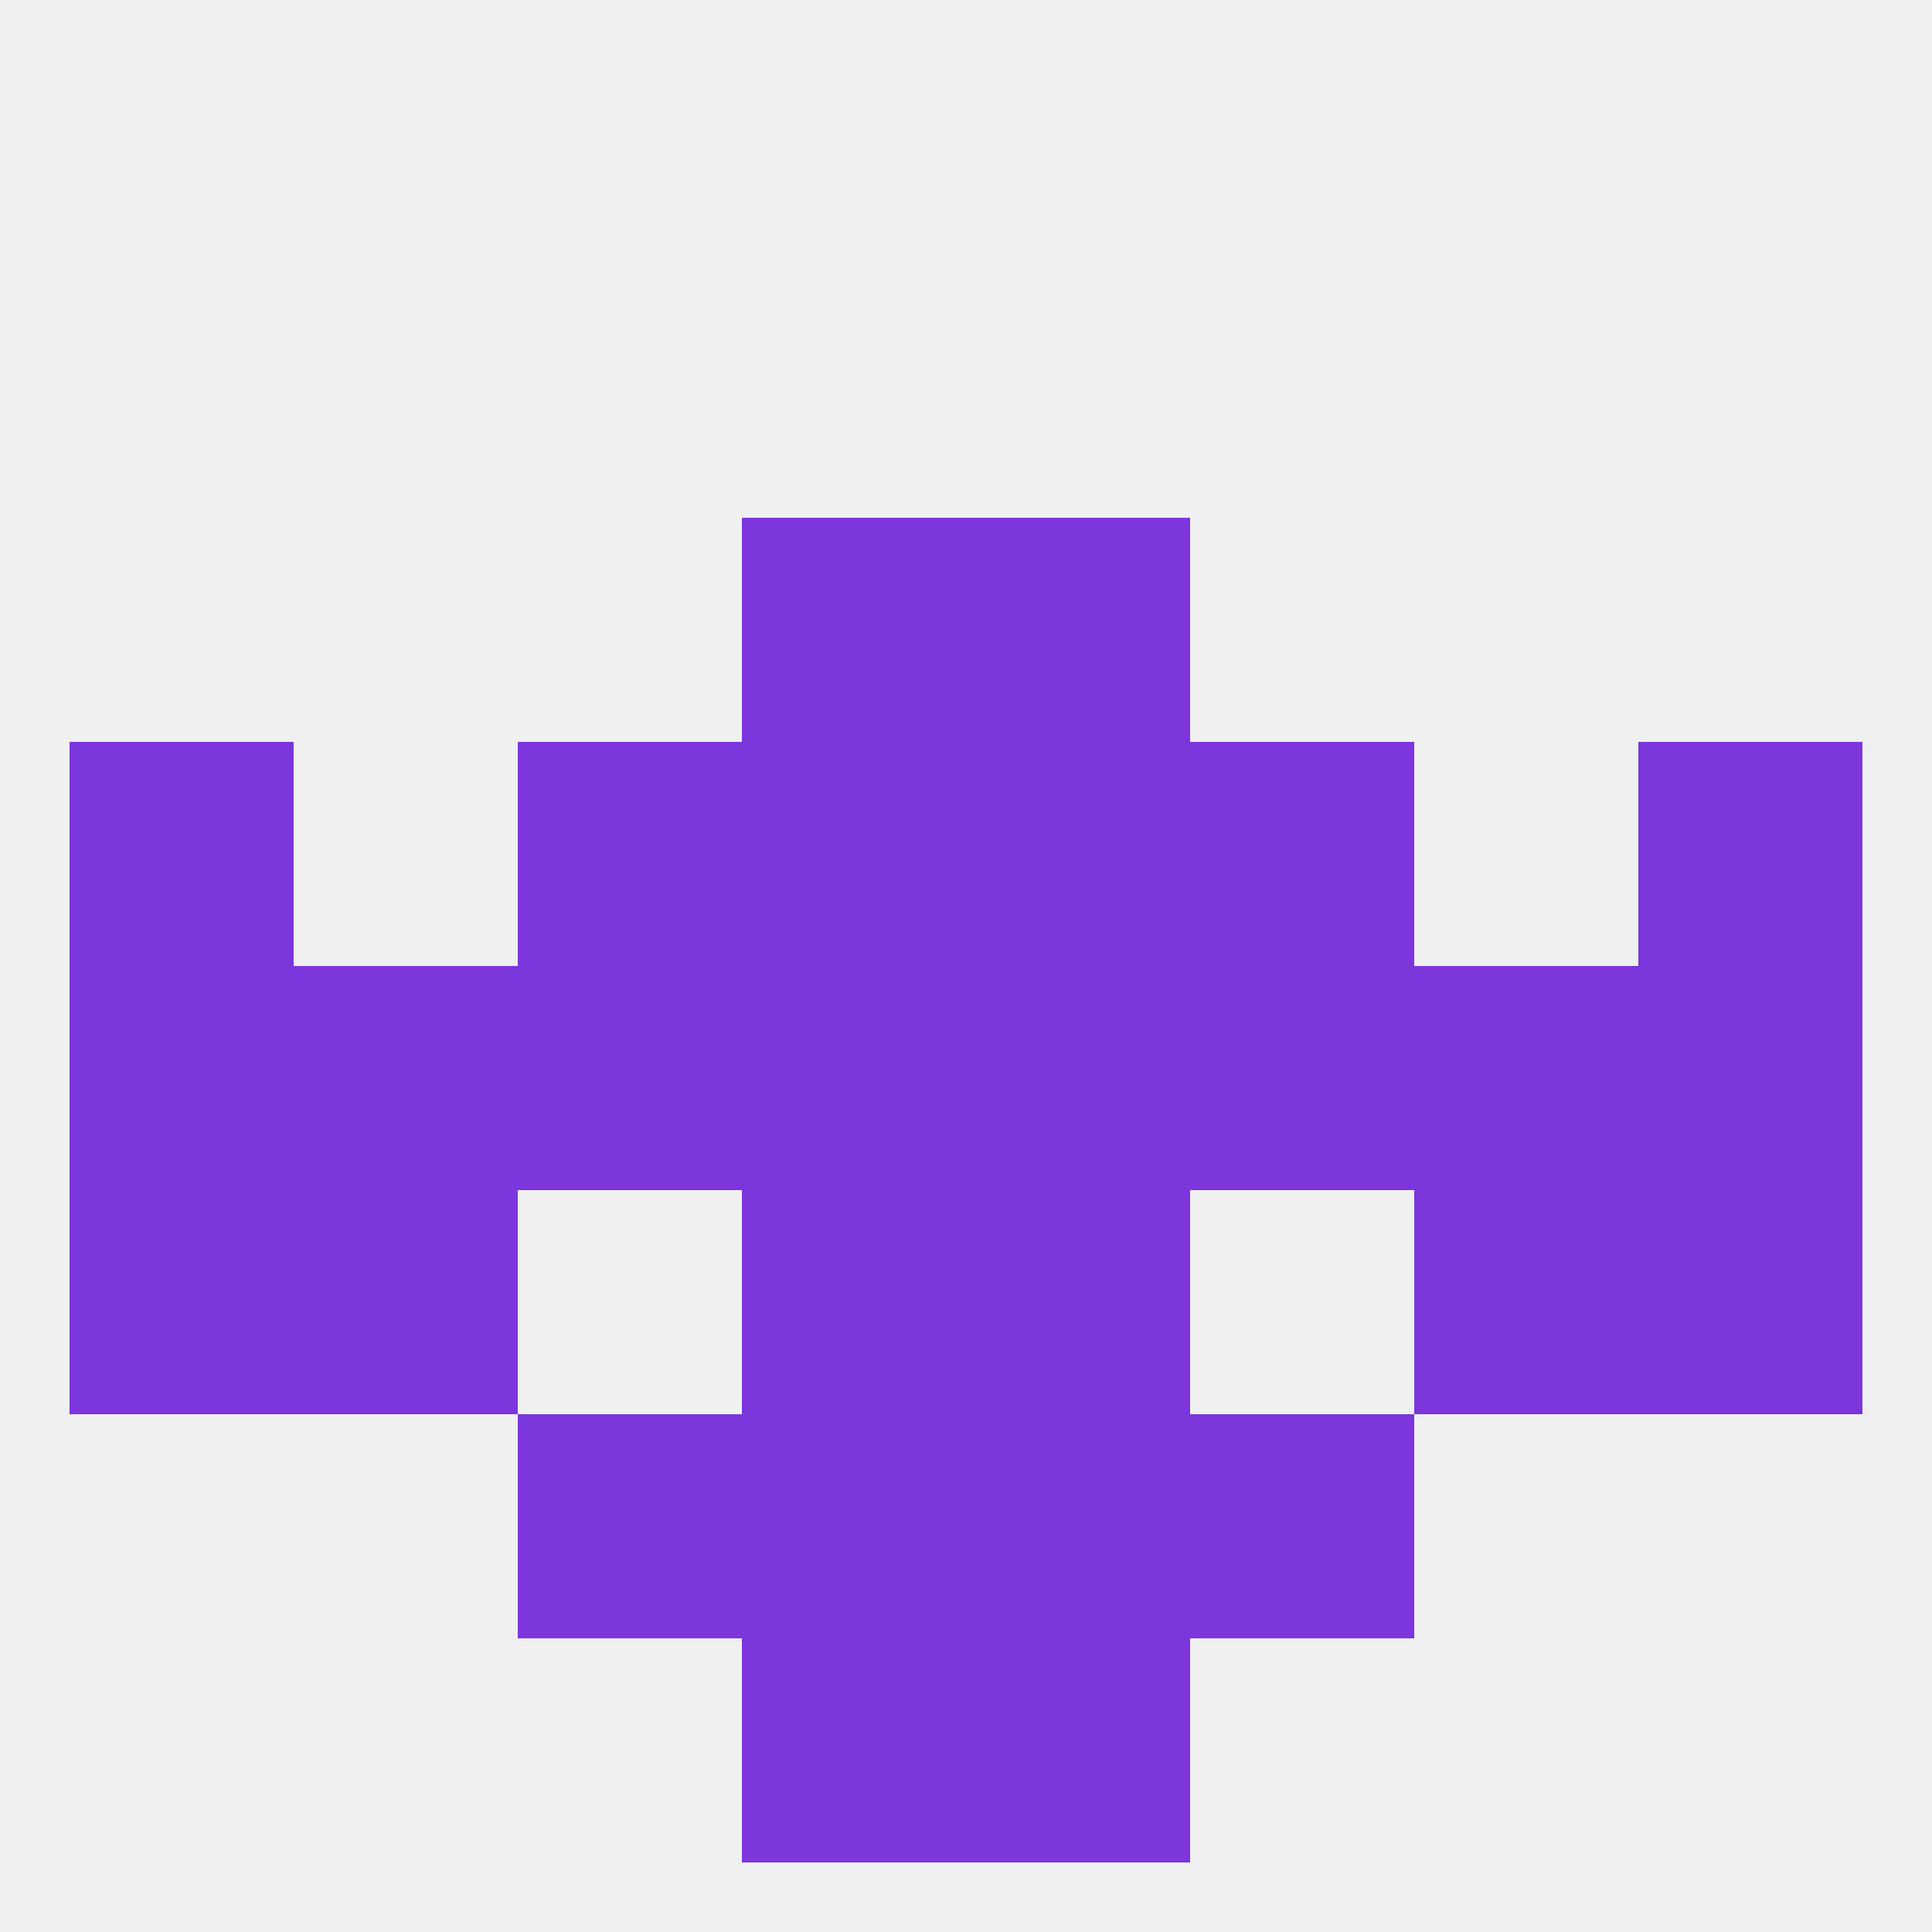 
<!--   <?xml version="1.0"?> -->
<svg version="1.1" baseprofile="full" xmlns="http://www.w3.org/2000/svg" xmlns:xlink="http://www.w3.org/1999/xlink" xmlns:ev="http://www.w3.org/2001/xml-events" width="250" height="250" viewBox="0 0 250 250" >
	<rect width="100%" height="100%" fill="rgba(240,240,240,255)"/>

	<rect x="96" y="212" width="29" height="29" fill="rgba(123,54,220,255)"/>
	<rect x="125" y="212" width="29" height="29" fill="rgba(123,54,220,255)"/>
	<rect x="67" y="96" width="29" height="29" fill="rgba(123,54,220,255)"/>
	<rect x="154" y="96" width="29" height="29" fill="rgba(123,54,220,255)"/>
	<rect x="96" y="96" width="29" height="29" fill="rgba(123,54,220,255)"/>
	<rect x="125" y="96" width="29" height="29" fill="rgba(123,54,220,255)"/>
	<rect x="9" y="96" width="29" height="29" fill="rgba(123,54,220,255)"/>
	<rect x="212" y="96" width="29" height="29" fill="rgba(123,54,220,255)"/>
	<rect x="96" y="67" width="29" height="29" fill="rgba(123,54,220,255)"/>
	<rect x="125" y="67" width="29" height="29" fill="rgba(123,54,220,255)"/>
	<rect x="154" y="125" width="29" height="29" fill="rgba(123,54,220,255)"/>
	<rect x="9" y="125" width="29" height="29" fill="rgba(123,54,220,255)"/>
	<rect x="212" y="125" width="29" height="29" fill="rgba(123,54,220,255)"/>
	<rect x="96" y="125" width="29" height="29" fill="rgba(123,54,220,255)"/>
	<rect x="125" y="125" width="29" height="29" fill="rgba(123,54,220,255)"/>
	<rect x="38" y="125" width="29" height="29" fill="rgba(123,54,220,255)"/>
	<rect x="183" y="125" width="29" height="29" fill="rgba(123,54,220,255)"/>
	<rect x="67" y="125" width="29" height="29" fill="rgba(123,54,220,255)"/>
	<rect x="9" y="154" width="29" height="29" fill="rgba(123,54,220,255)"/>
	<rect x="212" y="154" width="29" height="29" fill="rgba(123,54,220,255)"/>
	<rect x="38" y="154" width="29" height="29" fill="rgba(123,54,220,255)"/>
	<rect x="183" y="154" width="29" height="29" fill="rgba(123,54,220,255)"/>
	<rect x="96" y="154" width="29" height="29" fill="rgba(123,54,220,255)"/>
	<rect x="125" y="154" width="29" height="29" fill="rgba(123,54,220,255)"/>
	<rect x="67" y="183" width="29" height="29" fill="rgba(123,54,220,255)"/>
	<rect x="154" y="183" width="29" height="29" fill="rgba(123,54,220,255)"/>
	<rect x="96" y="183" width="29" height="29" fill="rgba(123,54,220,255)"/>
	<rect x="125" y="183" width="29" height="29" fill="rgba(123,54,220,255)"/>
</svg>